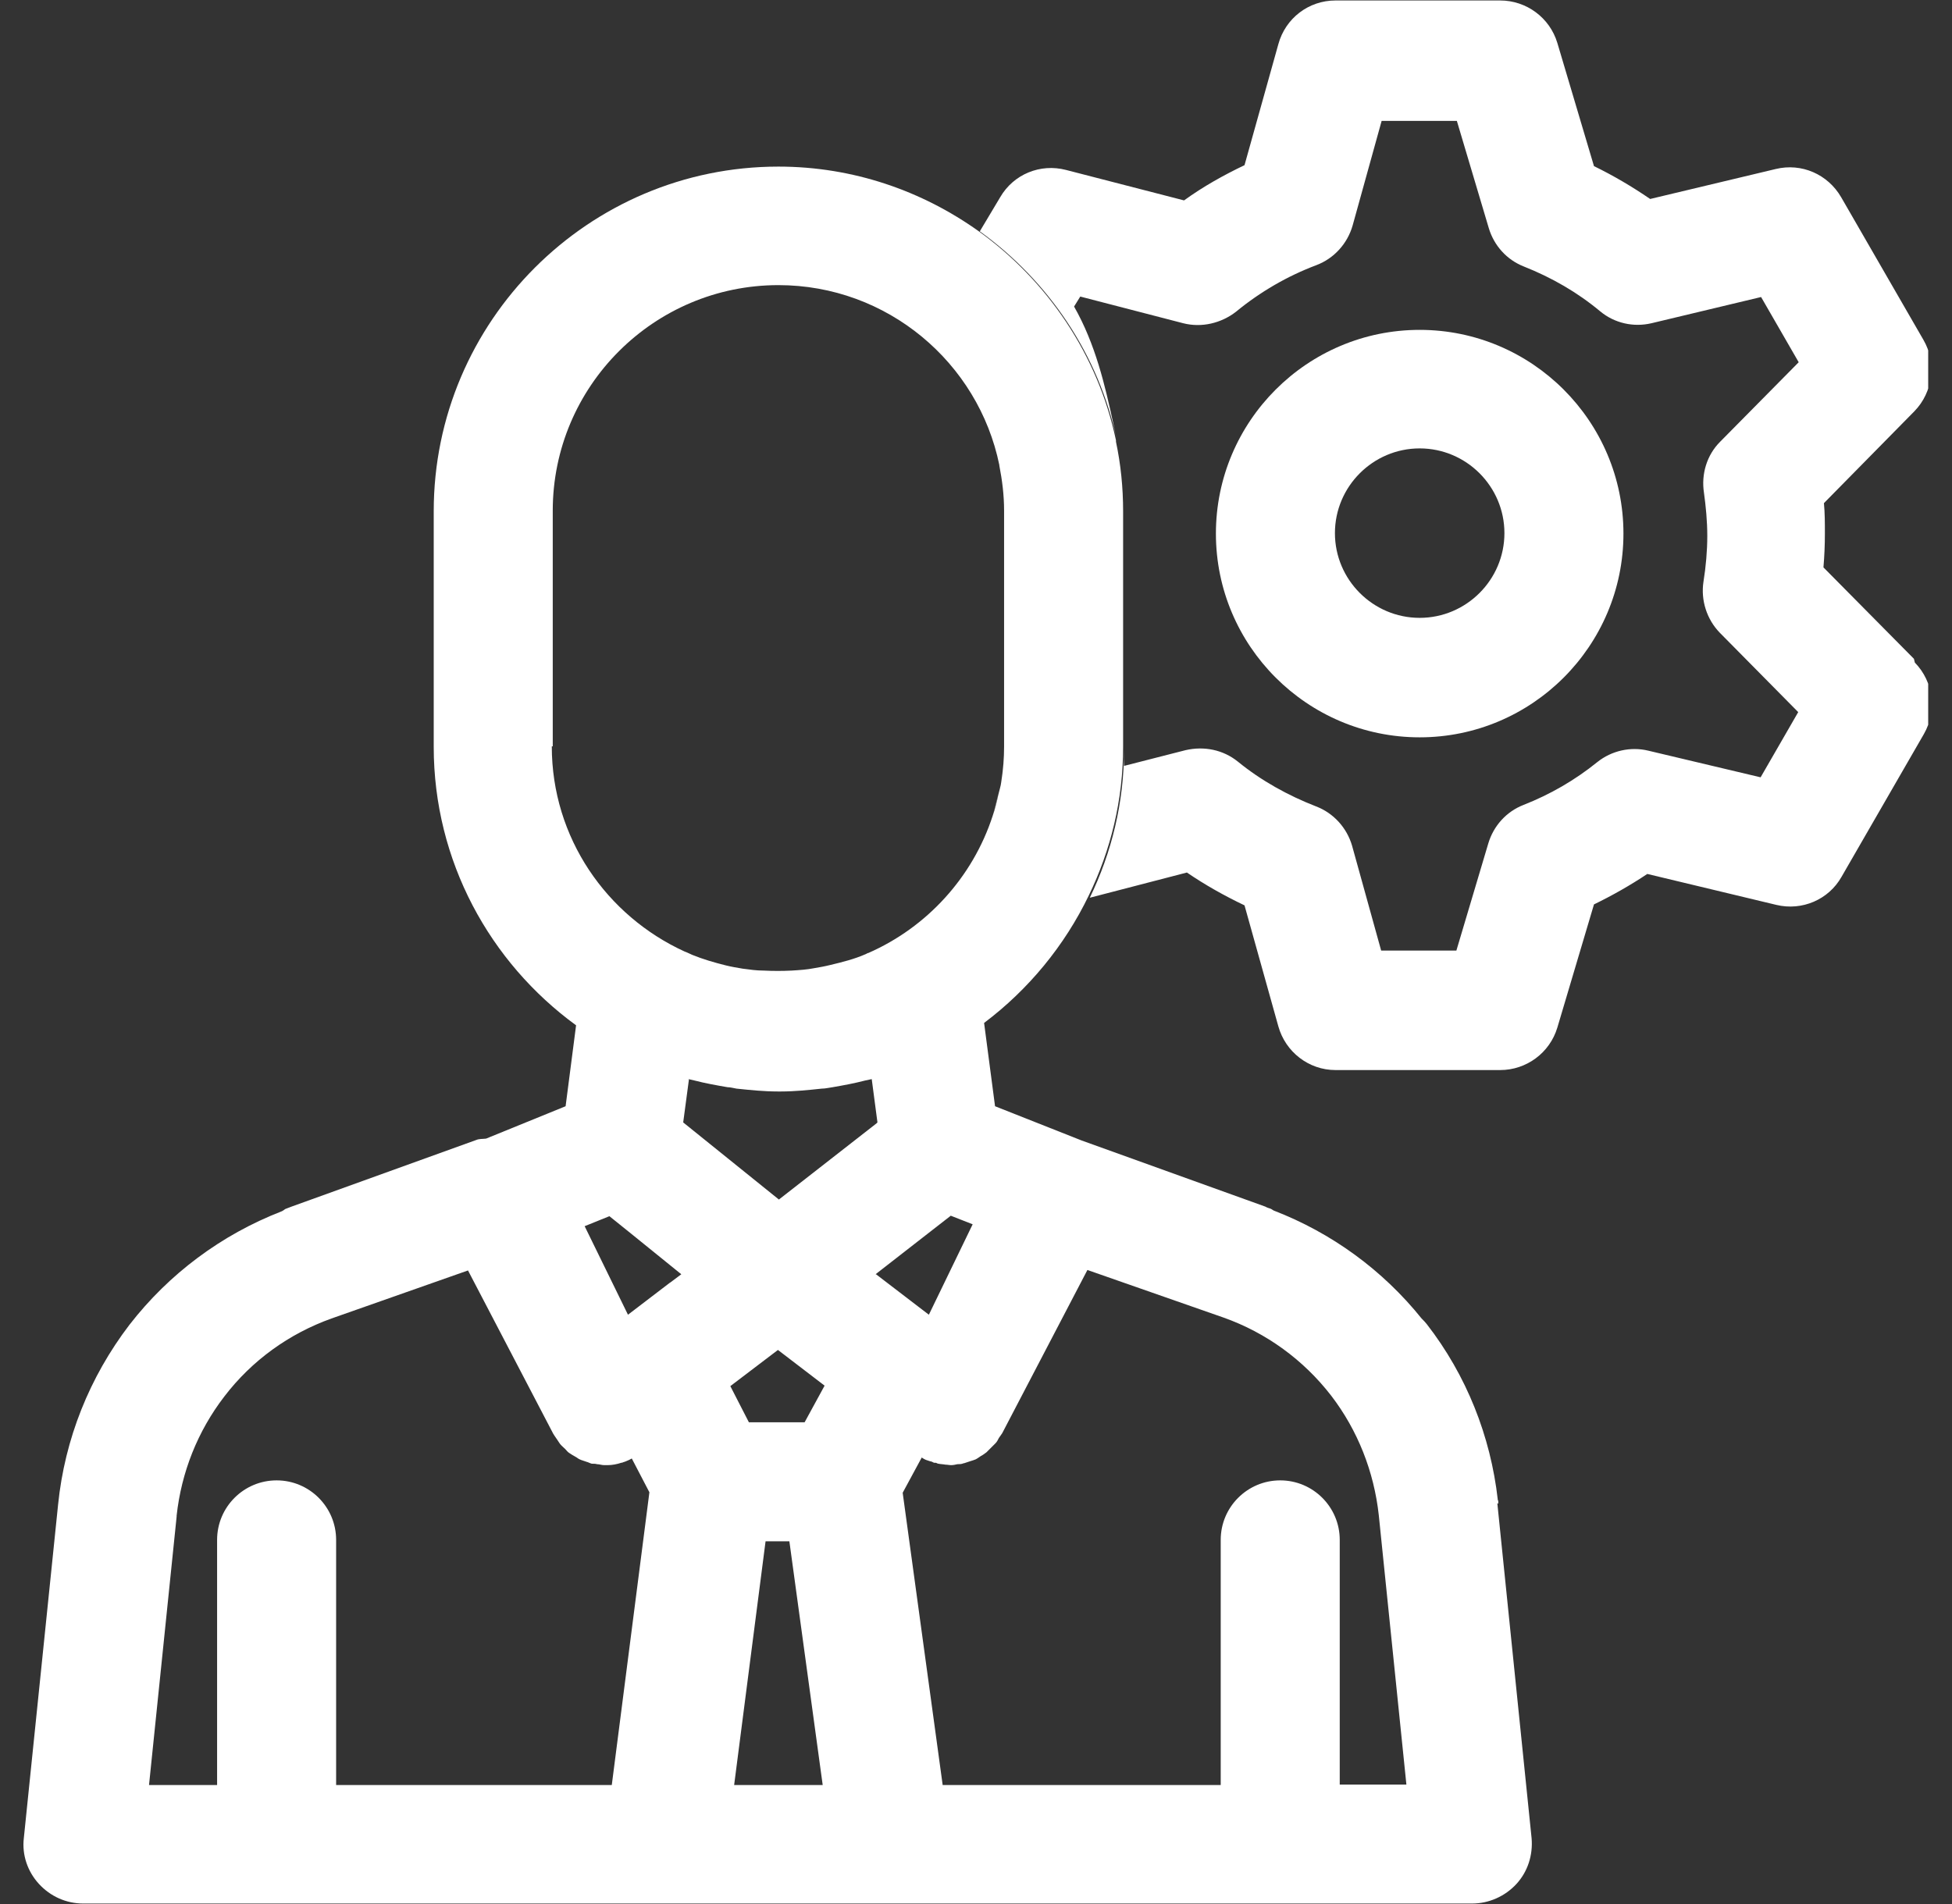 <svg width="41" height="40" fill="none" xmlns="http://www.w3.org/2000/svg"><rect width="100%" height="100%" fill="#333333" stroke="none"/><g clip-path="url(#clip0_1551_822722)"><path d="M29.819 15.49C32.179 15.49 34.099 13.57 34.099 11.21C34.099 8.85 32.179 6.93 29.819 6.93C27.459 6.93 25.539 8.85 25.539 11.21C25.539 13.57 27.459 15.49 29.819 15.49ZM29.819 9.42C30.799 9.42 31.599 10.22 31.599 11.2C31.599 12.18 30.799 12.98 29.819 12.98C28.839 12.98 28.039 12.18 28.039 11.2C28.039 10.22 28.839 9.42 29.819 9.42Z" fill="white"/><path d="M20.968 16.69C20.938 16.84 20.898 16.99 20.848 17.14C20.898 16.99 20.928 16.84 20.968 16.69Z" fill="white"/><path d="M21.089 15.68C21.089 15.93 21.069 16.18 21.029 16.43C21.069 16.19 21.089 15.94 21.089 15.68Z" fill="white"/><path d="M31.47 31.59C31.47 31.59 31.47 31.58 31.47 31.57V31.53C31.47 31.53 31.46 31.52 31.46 31.51C31.31 30.17 30.8 28.89 29.97 27.82C29.94 27.78 29.9 27.74 29.86 27.7C29.04 26.68 27.97 25.9 26.75 25.43C26.73 25.42 26.71 25.4 26.68 25.39C26.67 25.39 26.59 25.36 26.58 25.35L22.72 23.96L20.9 23.24L20.67 21.49C21.6 20.79 22.36 19.87 22.87 18.81C23.33 17.86 23.59 16.81 23.59 15.69V10.74C23.59 10.24 23.54 9.75 23.44 9.28C23.44 9.28 23.44 9.28 23.44 9.27V9.25C23.06 7.45 22 5.9 20.56 4.86C19.37 4.01 17.92 3.5 16.35 3.5C12.36 3.5 9.11 6.75 9.11 10.74V15.69C9.11 18.09 10.29 20.22 12.1 21.54L11.88 23.24L10.21 23.92C10.14 23.93 10.07 23.92 10 23.95L6.12 25.35L5.99 25.4C5.99 25.4 5.94 25.44 5.91 25.45C4.65 25.94 3.55 26.76 2.72 27.83C1.88 28.93 1.36 30.23 1.22 31.61L0.5 38.62C0.46 38.97 0.58 39.32 0.82 39.58C1.06 39.84 1.39 39.99 1.75 39.99H5.8H13.96C13.96 39.99 13.97 39.99 13.98 39.99H18.69C18.69 39.99 18.7 39.99 18.71 39.99H26.87H30.92C31.27 39.99 31.61 39.84 31.85 39.58C32.09 39.32 32.2 38.97 32.17 38.62L31.45 31.58L31.47 31.59ZM11.61 15.68V10.73C11.61 8.11 13.74 5.99 16.35 5.99C18.64 5.99 20.55 7.62 20.99 9.77C20.99 9.77 20.99 9.77 20.99 9.78C21.05 10.09 21.09 10.4 21.09 10.73V15.68C21.09 15.94 21.07 16.18 21.03 16.43C21.02 16.52 20.99 16.6 20.97 16.69C20.94 16.84 20.9 17 20.85 17.14C20.43 18.43 19.47 19.48 18.24 20.02C18.22 20.02 18.2 20.04 18.17 20.05C17.94 20.15 17.7 20.21 17.45 20.27C17.33 20.3 17.22 20.32 17.1 20.34C16.95 20.37 16.79 20.38 16.63 20.39C16.43 20.4 16.24 20.4 16.04 20.39C15.89 20.39 15.75 20.37 15.6 20.35C15.48 20.33 15.36 20.31 15.24 20.28C15 20.22 14.76 20.15 14.54 20.06C14.49 20.04 14.44 20.01 14.38 19.99C12.74 19.24 11.59 17.6 11.59 15.68H11.61ZM12.89 37.5H7.06V32.35C7.06 31.66 6.5 31.1 5.81 31.1C5.12 31.1 4.56 31.66 4.56 32.35V37.5H3.13L3.71 31.86C3.71 31.86 3.71 31.85 3.71 31.84C3.81 30.93 4.15 30.07 4.71 29.34C5.29 28.58 6.07 28.02 6.96 27.7L9.83 26.69L11.62 30.12C11.62 30.12 11.67 30.2 11.7 30.24C11.72 30.27 11.74 30.3 11.76 30.33C11.79 30.37 11.83 30.4 11.87 30.44C11.9 30.47 11.92 30.5 11.95 30.52C11.99 30.55 12.03 30.57 12.08 30.6C12.12 30.62 12.15 30.65 12.18 30.66C12.22 30.68 12.27 30.69 12.32 30.71C12.36 30.72 12.39 30.74 12.43 30.75C12.47 30.75 12.51 30.75 12.54 30.76C12.59 30.76 12.64 30.78 12.69 30.78C12.71 30.78 12.73 30.78 12.76 30.78C12.86 30.78 12.96 30.76 13.05 30.73C13.08 30.73 13.1 30.71 13.12 30.71C13.17 30.69 13.22 30.67 13.27 30.64L13.64 31.35L12.85 37.5H12.89ZM14.08 26.94L13.19 27.62L12.28 25.76L12.8 25.55L13.26 25.92L14.31 26.77L14.07 26.95L14.08 26.94ZM14.46 22.67C14.46 22.67 14.55 22.69 14.59 22.7C14.82 22.76 15.05 22.8 15.28 22.84C15.34 22.84 15.41 22.86 15.47 22.87C15.76 22.9 16.04 22.93 16.34 22.93C16.35 22.93 16.36 22.93 16.38 22.93C16.38 22.93 16.39 22.93 16.4 22.93C16.69 22.93 16.98 22.9 17.26 22.87C17.34 22.87 17.41 22.85 17.49 22.84C17.72 22.8 17.94 22.76 18.17 22.7C18.22 22.69 18.26 22.68 18.31 22.67L18.43 23.58L18.41 23.6L16.36 25.2L14.35 23.58L14.47 22.68L14.46 22.67ZM15.42 37.5L16.08 32.38H16.58L17.28 37.5H15.42ZM16.91 29.88H15.73L15.34 29.12L16.34 28.36L17.32 29.11L16.9 29.88H16.91ZM18.39 26.77L19.97 25.54L20.43 25.72L19.51 27.62L18.4 26.77H18.39ZM28.14 37.5V32.35C28.14 31.66 27.58 31.1 26.89 31.1C26.2 31.1 25.64 31.66 25.64 32.35V37.5H19.8L18.96 31.36L19.36 30.62C19.36 30.62 19.42 30.66 19.45 30.67C19.48 30.68 19.51 30.69 19.54 30.7C19.57 30.7 19.59 30.72 19.62 30.73C19.62 30.73 19.64 30.73 19.65 30.73C19.67 30.73 19.69 30.75 19.71 30.75C19.76 30.76 19.81 30.76 19.86 30.77C19.9 30.77 19.94 30.78 19.98 30.78C20.02 30.78 20.07 30.77 20.11 30.76C20.15 30.76 20.2 30.76 20.24 30.74C20.24 30.74 20.24 30.74 20.25 30.74C20.29 30.73 20.33 30.71 20.37 30.7C20.41 30.69 20.46 30.67 20.49 30.66C20.53 30.64 20.57 30.61 20.6 30.59C20.64 30.57 20.68 30.54 20.72 30.51C20.75 30.48 20.78 30.45 20.81 30.42C20.84 30.39 20.88 30.35 20.91 30.32C20.94 30.29 20.96 30.25 20.98 30.21C21 30.18 21.03 30.14 21.05 30.11L22.84 26.68L25.7 27.68C26.6 28 27.38 28.57 27.96 29.32C28.52 30.05 28.86 30.92 28.96 31.83L29.54 37.49H28.11L28.14 37.5Z" fill="white"/><path d="M40.2 13.84L38.3 11.92C38.32 11.68 38.33 11.45 38.33 11.21C38.33 10.99 38.33 10.78 38.31 10.57L40.21 8.64C40.6 8.24 40.68 7.62 40.4 7.14L38.67 4.14C38.39 3.66 37.84 3.42 37.3 3.55L34.66 4.18C34.28 3.92 33.89 3.69 33.48 3.49L32.71 0.9C32.55 0.37 32.06 0.01 31.51 0.01H28.05C27.49 0.01 27 0.38 26.85 0.93L26.14 3.47C25.7 3.68 25.27 3.92 24.87 4.21L22.39 3.57C21.85 3.43 21.29 3.66 21.01 4.14L20.58 4.86C22.02 5.9 23.08 7.45 23.46 9.25L23.38 8.88C23.21 8.1 23.01 7.23 22.56 6.44L22.69 6.23L24.85 6.79C25.24 6.89 25.65 6.79 25.96 6.55C26.47 6.13 27.04 5.8 27.65 5.57C28.02 5.43 28.3 5.12 28.41 4.74L29.02 2.54H30.6L31.27 4.79C31.38 5.16 31.65 5.46 32.01 5.6C32.59 5.83 33.13 6.14 33.61 6.54C33.91 6.79 34.31 6.88 34.69 6.79L36.99 6.24L37.78 7.61L36.13 9.28C35.85 9.56 35.73 9.96 35.79 10.35C35.83 10.64 35.86 10.95 35.86 11.26C35.86 11.57 35.83 11.91 35.78 12.22C35.72 12.61 35.85 13.01 36.12 13.29L37.77 14.96L36.98 16.33L34.62 15.77C34.25 15.68 33.85 15.77 33.55 16.01C33.08 16.39 32.56 16.69 32 16.91C31.64 17.05 31.37 17.35 31.26 17.72L30.59 19.97H29.01L28.4 17.77C28.29 17.39 28.01 17.08 27.64 16.94C27.05 16.71 26.49 16.4 26 16C25.69 15.75 25.29 15.67 24.9 15.76L23.61 16.09C23.61 15.97 23.61 15.85 23.61 15.74C23.61 16.86 23.35 17.91 22.89 18.86L24.93 18.33C25.31 18.59 25.72 18.82 26.14 19.02L26.85 21.56C27 22.1 27.49 22.48 28.05 22.48H31.51C32.06 22.48 32.55 22.12 32.71 21.59L33.48 19C33.87 18.81 34.24 18.6 34.6 18.36L37.31 19.01C37.85 19.14 38.41 18.9 38.68 18.42L40.41 15.42C40.69 14.93 40.61 14.32 40.22 13.92L40.2 13.84Z" fill="white"/></g><defs><clipPath id="clip0_1551_822722"><rect width="40" height="40" fill="white" transform="translate(0.5)"/></clipPath></defs></svg>